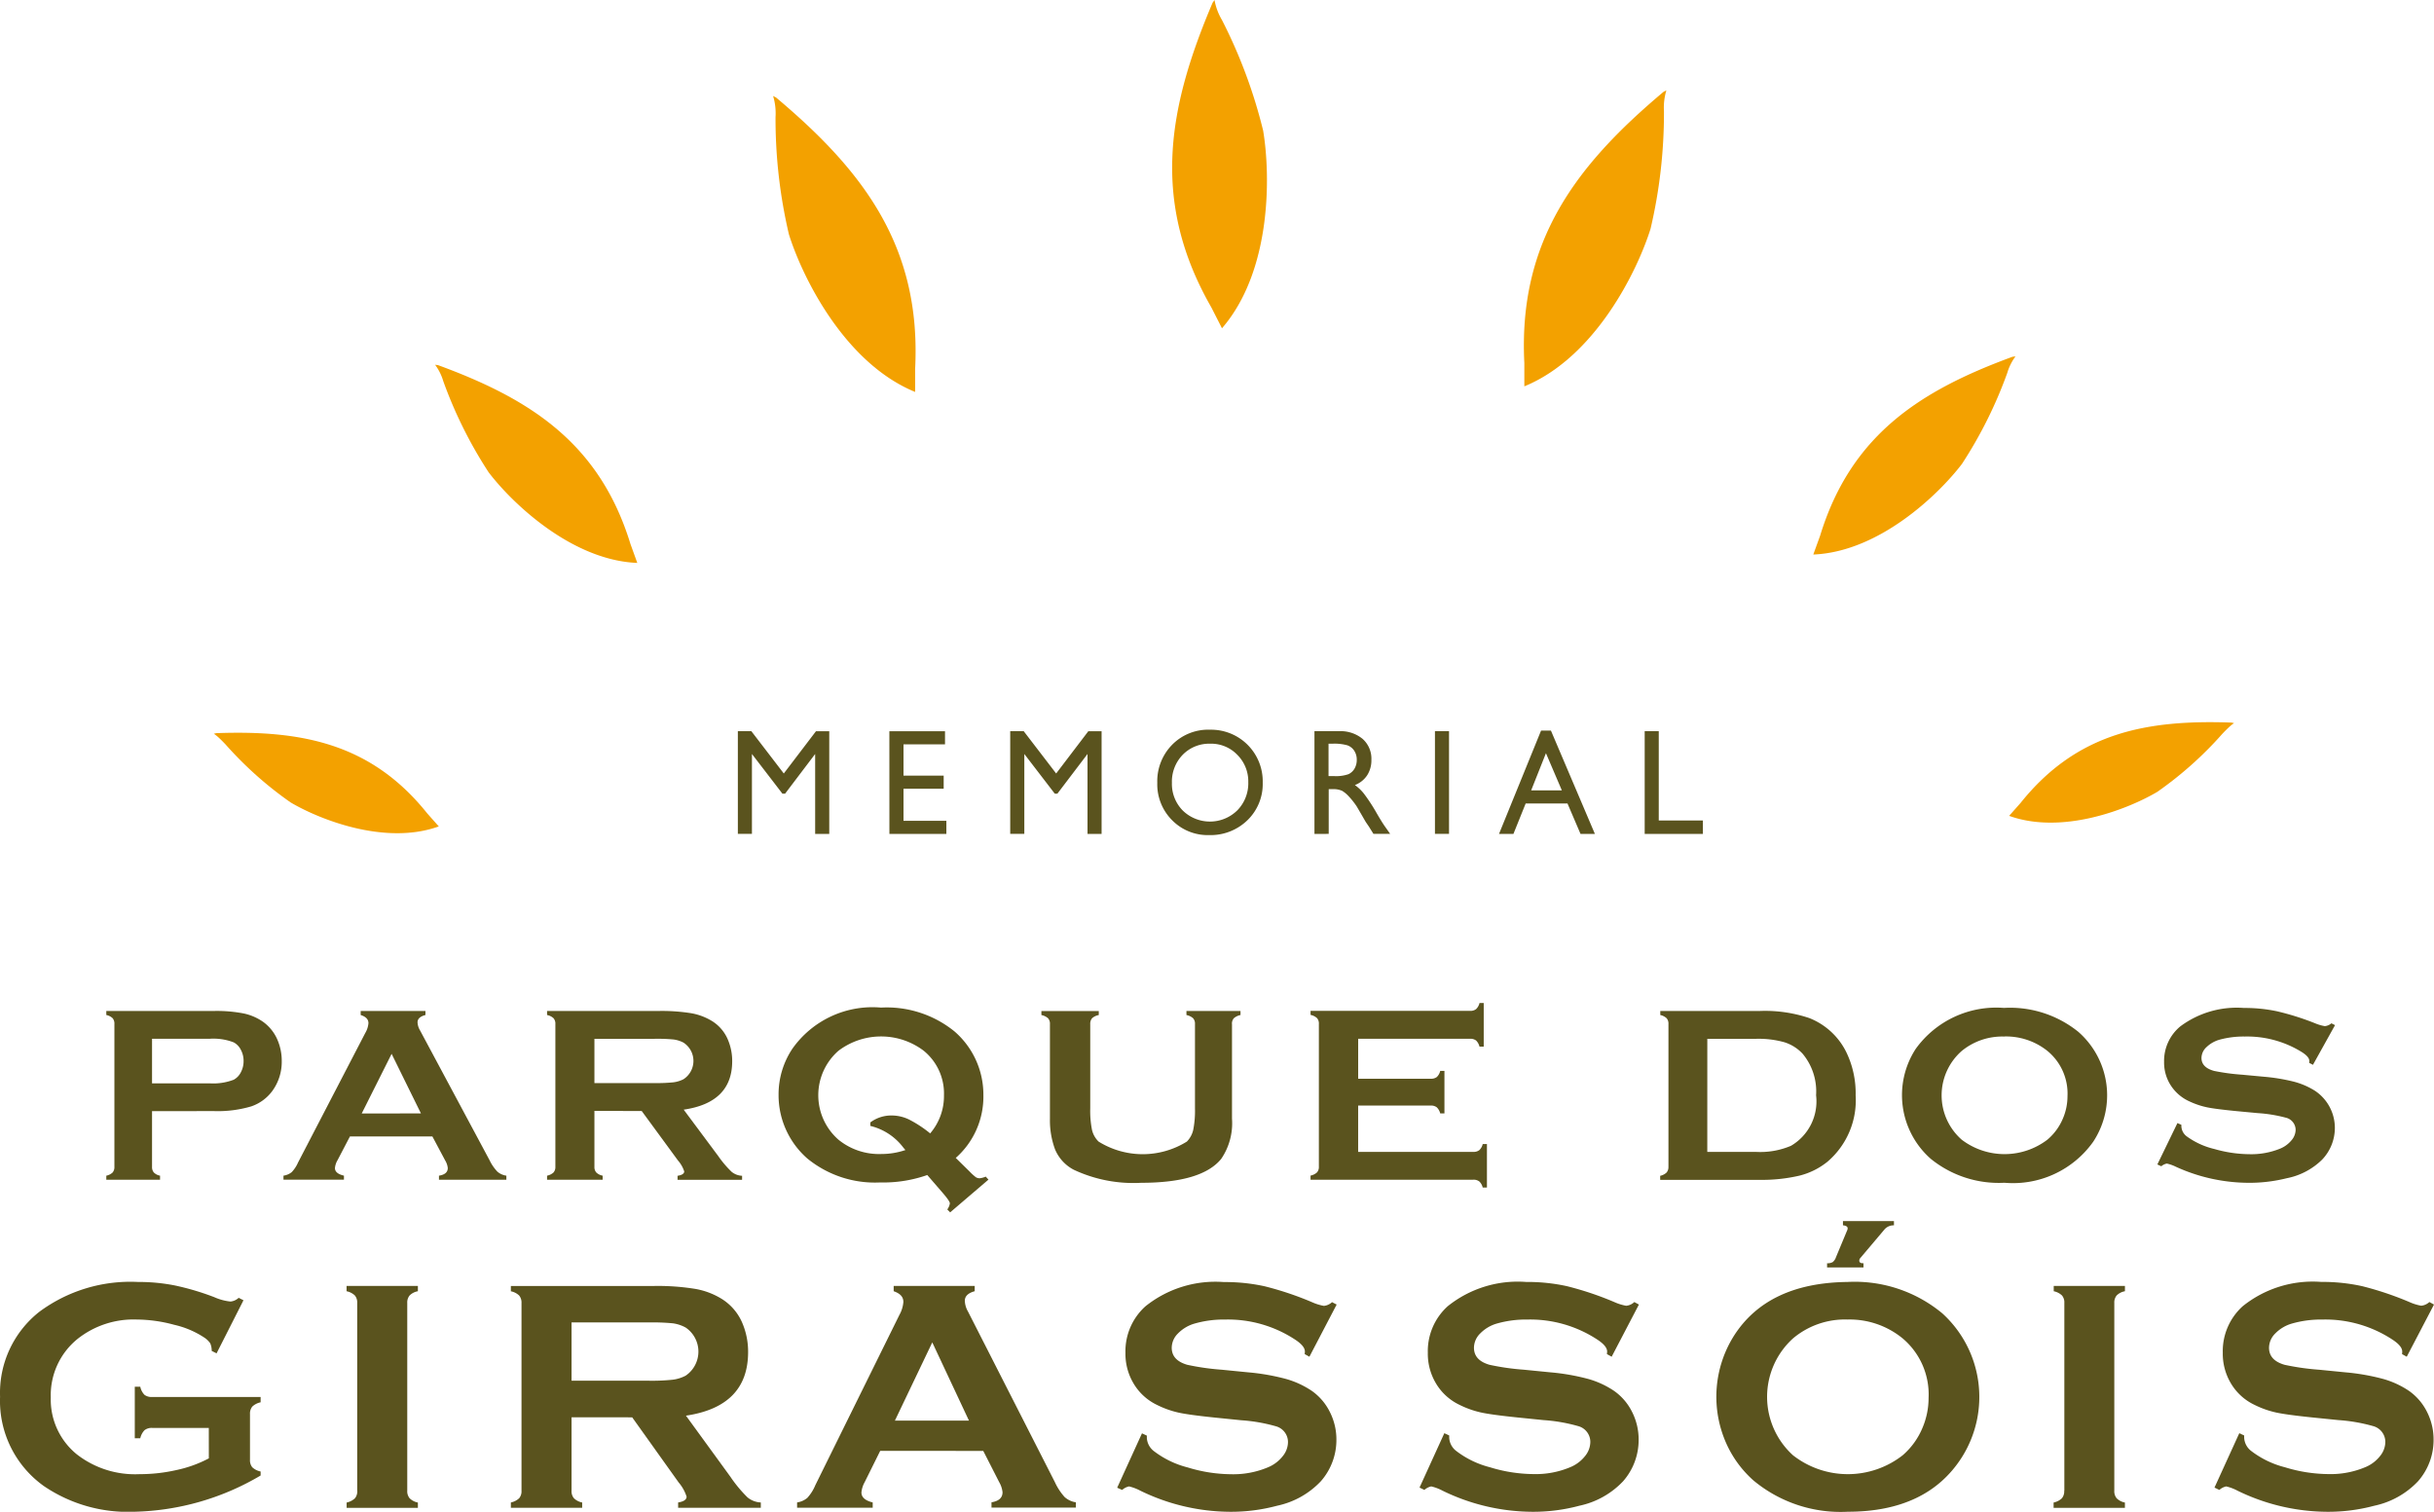 <svg xmlns="http://www.w3.org/2000/svg" width="115.123" height="71.502" viewBox="0 0 115.123 71.502">
  <g id="Logo_Girassois" data-name="Logo Girassois" transform="translate(-14.173 -12.9)">
    <path id="Caminho_1" data-name="Caminho 1" d="M134.4,89.454h.666v4.224h2.088v.634H134.4Zm-3.917,2.8-.753-1.76-.7,1.76Zm-.984-2.828h.467l2.079,4.886h-.68l-.616-1.439h-1.978l-.579,1.439h-.682Zm-5.019.028h.666v4.857h-.666Zm-4.833.592h-.2v1.531h.252a1.792,1.792,0,0,0,.691-.09.658.658,0,0,0,.292-.273.819.819,0,0,0,.1-.414.769.769,0,0,0-.116-.416.636.636,0,0,0-.328-.262A2.266,2.266,0,0,0,119.648,90.045Zm-.866,4.266V89.454h1.162a1.627,1.627,0,0,1,1.117.365,1.252,1.252,0,0,1,.414.988,1.3,1.3,0,0,1-.2.732,1.215,1.215,0,0,1-.58.463,2.056,2.056,0,0,1,.435.417,8.481,8.481,0,0,1,.6.921c.161.277.29.485.388.624l.245.347h-.79l-.2-.32a.663.663,0,0,0-.039-.059l-.13-.191-.205-.355-.222-.38a3.692,3.692,0,0,0-.378-.476,1.406,1.406,0,0,0-.308-.255,1,1,0,0,0-.463-.079h-.172v2.115Zm-4.922-4.266a1.751,1.751,0,0,0-1.307.521,1.824,1.824,0,0,0-.513,1.332,1.79,1.79,0,0,0,.514,1.308,1.844,1.844,0,0,0,2.58-.01,1.823,1.823,0,0,0,.518-1.325,1.777,1.777,0,0,0-.518-1.3A1.719,1.719,0,0,0,113.86,90.045Zm-.025-.662a2.442,2.442,0,0,1,2.5,2.5,2.382,2.382,0,0,1-.721,1.779,2.5,2.5,0,0,1-1.819.705,2.357,2.357,0,0,1-1.747-.705,2.4,2.4,0,0,1-.7-1.765,2.459,2.459,0,0,1,.7-1.8A2.392,2.392,0,0,1,113.835,89.383Zm-5.749.071h.628v4.857h-.666V90.532l-1.426,1.878H106.5l-1.442-1.878v3.779h-.667V89.454h.639l1.534,2Zm-9.41,0h2.632v.62H99.344v1.481h1.9v.62h-1.9v1.517h2.027v.62H98.677Zm-3.471,0h.628v4.857h-.667V90.532L93.742,92.41h-.124l-1.443-1.878v3.779h-.666V89.454h.639l1.534,2Z" transform="translate(-42.437 -41.97)" fill="#5a531e" fill-rule="evenodd"/>
    <path id="Caminho_2" data-name="Caminho 2" d="M248.7,119.36l-1.044,1.877-.18-.094a.83.83,0,0,0,.007-.093c0-.132-.125-.275-.372-.427a4.9,4.9,0,0,0-2.681-.724,4.3,4.3,0,0,0-1.2.151,1.482,1.482,0,0,0-.613.353.71.71,0,0,0-.234.509c0,.3.2.506.6.614a10.1,10.1,0,0,0,1.322.178l1.007.094a8.868,8.868,0,0,1,1.453.239,3.554,3.554,0,0,1,.983.426,2.108,2.108,0,0,1,.944,1.755,2.17,2.17,0,0,1-.6,1.5,3.272,3.272,0,0,1-1.674.882,7.261,7.261,0,0,1-1.814.217,8.337,8.337,0,0,1-3.43-.758,1.9,1.9,0,0,0-.429-.152.579.579,0,0,0-.263.128l-.186-.086.95-1.957.186.082v.076a.628.628,0,0,0,.274.485,3.651,3.651,0,0,0,1.289.584,6.137,6.137,0,0,0,1.655.245,3.62,3.62,0,0,0,1.455-.264,1.374,1.374,0,0,0,.532-.389.783.783,0,0,0,.2-.506.6.6,0,0,0-.468-.569,6.792,6.792,0,0,0-1.322-.215l-.989-.093c-.662-.064-1.132-.124-1.405-.18a3.788,3.788,0,0,1-.821-.273,2.053,2.053,0,0,1-.917-.79,1.985,1.985,0,0,1-.3-1.089,2.118,2.118,0,0,1,.764-1.675,4.468,4.468,0,0,1,3.008-.874,7.427,7.427,0,0,1,1.563.156,12.731,12.731,0,0,1,1.81.57,2.063,2.063,0,0,0,.455.134.548.548,0,0,0,.313-.134Z" transform="translate(-124.085 -57.973)" fill="#5a531e" fill-rule="evenodd"/>
    <path id="Caminho_3" data-name="Caminho 3" d="M218.371,119.9a3.02,3.02,0,0,0-2.015.68,2.791,2.791,0,0,0,0,4.2,3.349,3.349,0,0,0,4.047,0,2.654,2.654,0,0,0,.731-.989,2.7,2.7,0,0,0,.223-1.077,2.607,2.607,0,0,0-.954-2.138,3.134,3.134,0,0,0-2.032-.68m-.006-1.352a5.139,5.139,0,0,1,3.5,1.129,3.99,3.99,0,0,1,.71,5.2,4.652,4.652,0,0,1-4.2,1.942,5.11,5.11,0,0,1-3.482-1.129,4.014,4.014,0,0,1-.717-5.2A4.692,4.692,0,0,1,218.365,118.546Z" transform="translate(-109.396 -57.973)" fill="#5a531e" fill-rule="evenodd"/>
    <path id="Caminho_4" data-name="Caminho 4" d="M190.411,125.53h2.3a3.715,3.715,0,0,0,1.656-.287,2.431,2.431,0,0,0,1.19-2.391,2.78,2.78,0,0,0-.64-1.968,1.993,1.993,0,0,0-.863-.541,4.537,4.537,0,0,0-1.342-.161h-2.3Zm-1.837.7v-6.746a.392.392,0,0,0-.086-.275.623.623,0,0,0-.3-.152v-.191h4.681a6.565,6.565,0,0,1,2.362.333,3.294,3.294,0,0,1,1.748,1.6,4.454,4.454,0,0,1,.449,2.052A3.819,3.819,0,0,1,196.089,126a3.435,3.435,0,0,1-1.312.652,7.8,7.8,0,0,1-1.913.2h-4.681v-.191a.639.639,0,0,0,.3-.152A.393.393,0,0,0,188.573,126.229Z" transform="translate(-95.487 -58.148)" fill="#5a531e" fill-rule="evenodd"/>
    <path id="Caminho_5" data-name="Caminho 5" d="M153.788,122.889v2.19h5.443a.442.442,0,0,0,.286-.082.572.572,0,0,0,.162-.289h.2v2.058h-.2a.57.57,0,0,0-.162-.289.44.44,0,0,0-.286-.082h-7.695V126.2a.649.649,0,0,0,.307-.152.391.391,0,0,0,.087-.275v-6.746a.39.39,0,0,0-.087-.275.633.633,0,0,0-.307-.152v-.191h7.542a.441.441,0,0,0,.287-.082.589.589,0,0,0,.162-.289h.2V120.1h-.2a.6.6,0,0,0-.162-.29.441.441,0,0,0-.284-.081h-5.292v1.89h3.435a.444.444,0,0,0,.284-.081.579.579,0,0,0,.161-.29h.2v2.011h-.2a.6.6,0,0,0-.161-.287.431.431,0,0,0-.284-.084Z" transform="translate(-75.377 -57.697)" fill="#5a531e" fill-rule="evenodd"/>
    <path id="Caminho_6" data-name="Caminho 6" d="M132.341,119.483v4.474a2.988,2.988,0,0,1-.508,1.9q-.917,1.134-3.791,1.135a6.647,6.647,0,0,1-3.179-.614,1.923,1.923,0,0,1-.892-.969,3.932,3.932,0,0,1-.241-1.45v-4.474a.385.385,0,0,0-.089-.275.668.668,0,0,0-.315-.152v-.191h2.714v.191a.637.637,0,0,0-.315.149.4.4,0,0,0-.089.277v3.985a4.666,4.666,0,0,0,.083,1.021,1.134,1.134,0,0,0,.311.552,3.954,3.954,0,0,0,4.177,0,1.16,1.16,0,0,0,.3-.552,4.664,4.664,0,0,0,.083-1.021v-3.985a.386.386,0,0,0-.089-.275.67.67,0,0,0-.315-.152v-.191h2.557v.191a.673.673,0,0,0-.315.152.385.385,0,0,0-.089.275" transform="translate(-59.897 -58.148)" fill="#5a531e" fill-rule="evenodd"/>
    <path id="Caminho_7" data-name="Caminho 7" d="M102.952,124.485a2.712,2.712,0,0,0,.657-1.81,2.607,2.607,0,0,0-.953-2.1,3.342,3.342,0,0,0-4.041,0,2.794,2.794,0,0,0,0,4.2,3.036,3.036,0,0,0,2.029.68,3.544,3.544,0,0,0,1.141-.187c-.046-.054-.086-.1-.118-.142a2.767,2.767,0,0,0-1.542-1v-.164a1.657,1.657,0,0,1,1.012-.329,1.9,1.9,0,0,1,.812.187,5.631,5.631,0,0,1,1,.654m1.21,1.159.657.646a2.625,2.625,0,0,0,.3.273.338.338,0,0,0,.183.05.921.921,0,0,0,.284-.078l.131.142-1.813,1.55-.135-.14a.624.624,0,0,0,.122-.287c0-.069-.114-.235-.343-.5l-.726-.84a6.244,6.244,0,0,1-2.223.351,5.051,5.051,0,0,1-3.446-1.129,3.98,3.98,0,0,1-1.364-3.01,3.884,3.884,0,0,1,.655-2.188,4.636,4.636,0,0,1,4.193-1.943,5.081,5.081,0,0,1,3.475,1.129,3.953,3.953,0,0,1,1.364,3A3.864,3.864,0,0,1,104.162,125.644Z" transform="translate(-44.788 -57.973)" fill="#5a531e" fill-rule="evenodd"/>
    <path id="Caminho_8" data-name="Caminho 8" d="M73.753,122.275H76.6a7.486,7.486,0,0,0,.889-.036,1.442,1.442,0,0,0,.477-.146,1.032,1.032,0,0,0,0-1.731,1.4,1.4,0,0,0-.472-.149,8.246,8.246,0,0,0-.894-.032H73.753Zm0,1.316v2.643a.381.381,0,0,0,.089.271.6.6,0,0,0,.3.15v.191H71.513v-.191a.643.643,0,0,0,.306-.152.385.385,0,0,0,.087-.269v-6.751a.393.393,0,0,0-.087-.275.627.627,0,0,0-.306-.152v-.191h5.28a8.841,8.841,0,0,1,1.531.105,2.818,2.818,0,0,1,.987.369,1.905,1.905,0,0,1,.73.826,2.581,2.581,0,0,1,.228,1.077q0,1.956-2.294,2.29l1.638,2.2a4.894,4.894,0,0,0,.633.744.839.839,0,0,0,.491.184v.191H77.685v-.191c.209-.032.315-.1.315-.209a1.479,1.479,0,0,0-.291-.509l-1.719-2.345Z" transform="translate(-31.465 -58.148)" fill="#5a531e" fill-rule="evenodd"/>
    <path id="Caminho_9" data-name="Caminho 9" d="M50.387,123.711,49,120.893l-1.414,2.819Zm.541,1.089h-3.9l-.588,1.126a.9.9,0,0,0-.121.369c0,.174.143.293.426.359v.191h-2.86v-.191a.807.807,0,0,0,.387-.164,1.553,1.553,0,0,0,.3-.454l3.18-6.127a1.089,1.089,0,0,0,.152-.468c0-.18-.121-.307-.368-.385v-.191H50.6v.191c-.251.065-.374.181-.374.345a.808.808,0,0,0,.119.385l3.291,6.145a2.078,2.078,0,0,0,.367.534.835.835,0,0,0,.424.19v.191H51.239v-.191c.279-.044.417-.164.417-.363a.891.891,0,0,0-.128-.366Z" transform="translate(-16.304 -58.148)" fill="#5a531e" fill-rule="evenodd"/>
    <path id="Caminho_10" data-name="Caminho 10" d="M27.478,122.287H30.2a2.693,2.693,0,0,0,1.141-.17.809.809,0,0,0,.338-.353,1.116,1.116,0,0,0,.129-.535,1.1,1.1,0,0,0-.129-.527.807.807,0,0,0-.338-.352,2.659,2.659,0,0,0-1.141-.17H27.478Zm0,1.316v2.631a.39.39,0,0,0,.086.271.563.563,0,0,0,.293.15v.191H25.315v-.191a.612.612,0,0,0,.3-.152.393.393,0,0,0,.083-.269v-6.751a.4.4,0,0,0-.083-.275.6.6,0,0,0-.3-.152v-.191H30.4a6.734,6.734,0,0,1,1.412.117,2.5,2.5,0,0,1,.923.4,2.031,2.031,0,0,1,.646.782,2.507,2.507,0,0,1,.232,1.063,2.342,2.342,0,0,1-.442,1.416,2.066,2.066,0,0,1-1.01.738,5.586,5.586,0,0,1-1.758.219Z" transform="translate(-6.114 -58.148)" fill="#5a531e" fill-rule="evenodd"/>
    <path id="Caminho_11" data-name="Caminho 11" d="M256.668,148.337l-1.289,2.467-.222-.123a1.19,1.19,0,0,0,.008-.123c0-.173-.154-.361-.459-.561a5.779,5.779,0,0,0-3.311-.951,5.006,5.006,0,0,0-1.484.2,1.808,1.808,0,0,0-.757.464.961.961,0,0,0-.289.668c0,.4.246.666.735.808a11.753,11.753,0,0,0,1.632.233l1.243.123a10.347,10.347,0,0,1,1.795.315,4.245,4.245,0,0,1,1.213.561,2.662,2.662,0,0,1,.852.991,2.875,2.875,0,0,1,.313,1.316,2.954,2.954,0,0,1-.735,1.969,3.974,3.974,0,0,1-2.068,1.158,8.412,8.412,0,0,1-2.24.286,9.767,9.767,0,0,1-4.235-1,2.221,2.221,0,0,0-.53-.2.7.7,0,0,0-.324.167l-.23-.112,1.173-2.572.23.107v.1a.84.84,0,0,0,.338.637,4.4,4.4,0,0,0,1.592.768,7.146,7.146,0,0,0,2.044.322,4.226,4.226,0,0,0,1.8-.346,1.723,1.723,0,0,0,.657-.511,1.072,1.072,0,0,0,.246-.666.775.775,0,0,0-.579-.747,7.913,7.913,0,0,0-1.633-.283l-1.222-.124c-.816-.084-1.4-.162-1.735-.236a4.432,4.432,0,0,1-1.014-.359,2.582,2.582,0,0,1-1.132-1.038,2.739,2.739,0,0,1-.373-1.431,2.861,2.861,0,0,1,.944-2.2,5.288,5.288,0,0,1,3.713-1.148,8.645,8.645,0,0,1,1.93.2,15.073,15.073,0,0,1,2.235.75,2.423,2.423,0,0,0,.562.176.655.655,0,0,0,.387-.176Z" transform="translate(-127.372 -73.734)" fill="#5a531e" fill-rule="evenodd"/>
    <path id="Caminho_12" data-name="Caminho 12" d="M229.934,157.364v-8.873a.511.511,0,0,0-.111-.354.791.791,0,0,0-.391-.2v-.251H232.8v.251a.733.733,0,0,0-.392.2.523.523,0,0,0-.111.356v8.873a.527.527,0,0,0,.113.365.761.761,0,0,0,.389.2v.251h-3.373v-.251a.818.818,0,0,0,.391-.2.523.523,0,0,0,.111-.362" transform="translate(-118.122 -73.964)" fill="#5a531e" fill-rule="evenodd"/>
    <path id="Caminho_13" data-name="Caminho 13" d="M200.279,145.545a3.809,3.809,0,0,0-2.584.894,3.73,3.73,0,0,0,0,5.526,4.214,4.214,0,0,0,5.189,0,3.484,3.484,0,0,0,.938-1.3,3.616,3.616,0,0,0,.287-1.416,3.463,3.463,0,0,0-1.225-2.81,3.954,3.954,0,0,0-2.605-.894m-.008-1.777a6.484,6.484,0,0,1,4.486,1.484,5.341,5.341,0,0,1,.911,6.831q-1.641,2.552-5.381,2.553a6.45,6.45,0,0,1-4.465-1.483,5.162,5.162,0,0,1-1.346-1.9,5.413,5.413,0,0,1,.427-4.939Q196.5,143.813,200.271,143.768Zm2.2-2.878v.2a.563.563,0,0,0-.465.215l-1.125,1.331a.179.179,0,0,0-.049.123c0,.081.057.123.168.123h.03v.2h-1.722v-.2a.48.48,0,0,0,.267-.055.487.487,0,0,0,.151-.223l.522-1.253a.281.281,0,0,0,.033-.116c0-.084-.074-.131-.222-.147v-.2Z" transform="translate(-98.718 -70.234)" fill="#5a531e" fill-rule="evenodd"/>
    <path id="Caminho_14" data-name="Caminho 14" d="M173.331,148.337l-1.289,2.467-.222-.123c0-.05.008-.092.008-.123,0-.173-.154-.361-.459-.561a5.78,5.78,0,0,0-3.311-.951,5.009,5.009,0,0,0-1.484.2,1.8,1.8,0,0,0-.756.464.96.96,0,0,0-.289.668c0,.4.245.666.735.808a11.764,11.764,0,0,0,1.633.233l1.243.123a10.345,10.345,0,0,1,1.8.315,4.248,4.248,0,0,1,1.213.561,2.658,2.658,0,0,1,.852.991,2.881,2.881,0,0,1,.313,1.316,2.954,2.954,0,0,1-.735,1.969,3.974,3.974,0,0,1-2.068,1.158,8.413,8.413,0,0,1-2.241.286,9.768,9.768,0,0,1-4.235-1,2.214,2.214,0,0,0-.53-.2.7.7,0,0,0-.324.167l-.23-.112,1.173-2.572.23.107v.1a.84.84,0,0,0,.338.637,4.407,4.407,0,0,0,1.592.768,7.143,7.143,0,0,0,2.043.322,4.226,4.226,0,0,0,1.8-.346,1.728,1.728,0,0,0,.657-.511,1.073,1.073,0,0,0,.245-.666.774.774,0,0,0-.578-.747,7.906,7.906,0,0,0-1.632-.283l-1.222-.124c-.816-.084-1.4-.162-1.735-.236a4.435,4.435,0,0,1-1.014-.359,2.587,2.587,0,0,1-1.132-1.038,2.739,2.739,0,0,1-.373-1.431,2.862,2.862,0,0,1,.943-2.2A5.29,5.29,0,0,1,168,147.268a8.647,8.647,0,0,1,1.93.2,15.077,15.077,0,0,1,2.236.75,2.416,2.416,0,0,0,.562.176.656.656,0,0,0,.387-.176Z" transform="translate(-81.641 -73.734)" fill="#5a531e" fill-rule="evenodd"/>
    <path id="Caminho_15" data-name="Caminho 15" d="M141.651,148.337l-1.289,2.467-.221-.123c0-.05.008-.092.008-.123,0-.173-.154-.361-.459-.561a5.78,5.78,0,0,0-3.311-.951,5,5,0,0,0-1.483.2,1.8,1.8,0,0,0-.757.464.961.961,0,0,0-.289.668c0,.4.246.666.735.808a11.776,11.776,0,0,0,1.633.233l1.243.123a10.345,10.345,0,0,1,1.8.315,4.251,4.251,0,0,1,1.213.561,2.656,2.656,0,0,1,.851.991,2.87,2.87,0,0,1,.314,1.316,2.954,2.954,0,0,1-.736,1.969,3.97,3.97,0,0,1-2.068,1.158,8.412,8.412,0,0,1-2.24.286,9.77,9.77,0,0,1-4.235-1,2.222,2.222,0,0,0-.529-.2.7.7,0,0,0-.325.167L131.27,157l1.173-2.572.23.107v.1a.843.843,0,0,0,.338.637,4.411,4.411,0,0,0,1.592.768,7.146,7.146,0,0,0,2.043.322,4.227,4.227,0,0,0,1.8-.346,1.723,1.723,0,0,0,.657-.511,1.071,1.071,0,0,0,.246-.666.774.774,0,0,0-.578-.747,7.913,7.913,0,0,0-1.632-.283l-1.222-.124c-.816-.084-1.4-.162-1.736-.236a4.432,4.432,0,0,1-1.014-.359,2.582,2.582,0,0,1-1.132-1.038,2.739,2.739,0,0,1-.374-1.431,2.859,2.859,0,0,1,.944-2.2,5.288,5.288,0,0,1,3.713-1.148,8.65,8.65,0,0,1,1.93.2,15.055,15.055,0,0,1,2.235.75,2.417,2.417,0,0,0,.562.176.656.656,0,0,0,.387-.176Z" transform="translate(-64.257 -73.734)" fill="#5a531e" fill-rule="evenodd"/>
    <path id="Caminho_16" data-name="Caminho 16" d="M105.849,154.056l-1.735-3.7-1.768,3.7Zm.676,1.432H101.65l-.735,1.481a1.224,1.224,0,0,0-.152.485c0,.228.179.385.533.472v.251H97.72v-.251a.982.982,0,0,0,.483-.215,2.048,2.048,0,0,0,.379-.6l3.976-8.053a1.5,1.5,0,0,0,.189-.616c0-.236-.151-.4-.459-.506v-.251h3.832v.251c-.314.086-.467.238-.467.453a1.106,1.106,0,0,0,.149.506l4.113,8.076a2.767,2.767,0,0,0,.459.7,1.02,1.02,0,0,0,.53.249v.251h-3.989v-.251c.349-.058.522-.215.522-.477a1.21,1.21,0,0,0-.16-.48Z" transform="translate(-45.846 -73.964)" fill="#5a531e" fill-rule="evenodd"/>
    <path id="Caminho_17" data-name="Caminho 17" d="M70.589,152.169h3.646a9.279,9.279,0,0,0,1.14-.048,1.789,1.789,0,0,0,.611-.191,1.375,1.375,0,0,0,0-2.276,1.758,1.758,0,0,0-.605-.2,10.162,10.162,0,0,0-1.146-.042H70.589Zm0,1.73v3.473a.514.514,0,0,0,.113.356.759.759,0,0,0,.389.2v.251H67.719v-.251a.82.82,0,0,0,.392-.2.512.512,0,0,0,.111-.354V148.5a.525.525,0,0,0-.111-.361.792.792,0,0,0-.392-.2v-.251h6.767a11.018,11.018,0,0,1,1.962.139,3.534,3.534,0,0,1,1.265.485,2.487,2.487,0,0,1,.935,1.085,3.458,3.458,0,0,1,.292,1.416q0,2.571-2.94,3.009l2.1,2.886a6.373,6.373,0,0,0,.811.978,1.056,1.056,0,0,0,.63.241v.251H75.63v-.251c.267-.042.4-.134.4-.276a1.951,1.951,0,0,0-.373-.668l-2.2-3.082Z" transform="translate(-29.383 -73.964)" fill="#5a531e" fill-rule="evenodd"/>
    <path id="Caminho_18" data-name="Caminho 18" d="M51,157.364v-8.873a.513.513,0,0,0-.111-.354.792.792,0,0,0-.392-.2v-.251h3.373v.251a.733.733,0,0,0-.392.2.523.523,0,0,0-.111.356v8.873a.525.525,0,0,0,.114.365.757.757,0,0,0,.389.2v.251H50.5v-.251a.82.82,0,0,0,.392-.2.525.525,0,0,0,.111-.362" transform="translate(-19.932 -73.964)" fill="#5a531e" fill-rule="evenodd"/>
    <path id="Caminho_19" data-name="Caminho 19" d="M24.049,154.172H21.375a.548.548,0,0,0-.367.108.8.8,0,0,0-.2.38h-.26v-2.438h.26a.765.765,0,0,0,.2.386.559.559,0,0,0,.367.1H26.5v.252a.815.815,0,0,0-.392.2.524.524,0,0,0-.111.361v2.15a.528.528,0,0,0,.108.362.818.818,0,0,0,.395.2v.189a12.244,12.244,0,0,1-5.967,1.714,7.076,7.076,0,0,1-4.276-1.208,4.947,4.947,0,0,1-2.081-4.231,4.883,4.883,0,0,1,1.851-4.013,7.229,7.229,0,0,1,4.671-1.416,8.8,8.8,0,0,1,1.745.165,12.418,12.418,0,0,1,1.862.553,2.525,2.525,0,0,0,.768.208.664.664,0,0,0,.389-.176l.227.116-1.273,2.511-.23-.116a.852.852,0,0,0-.071-.362,1.028,1.028,0,0,0-.286-.273,4.324,4.324,0,0,0-1.416-.6,6.931,6.931,0,0,0-1.768-.249,4.257,4.257,0,0,0-2.811.923,3.419,3.419,0,0,0-1.259,2.765,3.332,3.332,0,0,0,1.23,2.687,4.482,4.482,0,0,0,2.968.939,7.876,7.876,0,0,0,1.77-.2,5.865,5.865,0,0,0,1.508-.548Z" transform="translate(0 -73.734)" fill="#5a531e" fill-rule="evenodd"/>
    <path id="Caminho_20" data-name="Caminho 20" d="M139.034,12.9a2.839,2.839,0,0,0,.352.946,23.969,23.969,0,0,1,1.948,5.231c.352,2.1.409,6.623-1.947,9.35l-.5-.983c-2.868-5-2.064-9.428.056-14.414Z" transform="translate(-67.417)" fill="#f3a100" fill-rule="evenodd"/>
    <path id="Caminho_21" data-name="Caminho 21" d="M95.205,22.956a2.837,2.837,0,0,1,.115,1,23.941,23.941,0,0,0,.633,5.546c.635,2.029,2.634,6.09,5.97,7.454v-1.1c.293-5.755-2.43-9.34-6.578-12.826Z" transform="translate(-44.466 -5.518)" fill="#f3a100" fill-rule="evenodd"/>
    <path id="Caminho_22" data-name="Caminho 22" d="M59.776,51.132a2.468,2.468,0,0,1,.388.779,20.669,20.669,0,0,0,2.145,4.309c1.111,1.457,3.927,4.161,7.031,4.285l-.324-.895c-1.455-4.751-4.717-6.855-9.1-8.459Z" transform="translate(-25.024 -20.98)" fill="#f3a100" fill-rule="evenodd"/>
    <path id="Caminho_23" data-name="Caminho 23" d="M36.577,89.755s.108.026.557.5A17.462,17.462,0,0,0,40.214,93c1.352.8,4.468,2.048,7.007,1.134l-.542-.611c-2.663-3.327-5.951-3.946-9.987-3.8Z" transform="translate(-12.294 -42.146)" fill="#f3a100" fill-rule="evenodd"/>
    <path id="Caminho_24" data-name="Caminho 24" d="M180.636,22.37a2.852,2.852,0,0,0-.114,1,23.952,23.952,0,0,1-.634,5.546c-.635,2.028-2.634,6.09-5.97,7.454v-1.1c-.293-5.755,2.43-9.34,6.579-12.826Z" transform="translate(-87.647 -5.197)" fill="#f3a100" fill-rule="evenodd"/>
    <path id="Caminho_25" data-name="Caminho 25" d="M213.8,50.254a2.457,2.457,0,0,0-.388.779,20.658,20.658,0,0,1-2.145,4.308c-1.111,1.458-3.927,4.161-7.031,4.285l.324-.894c1.455-4.751,4.717-6.855,9.1-8.46Z" transform="translate(-104.298 -20.498)" fill="#f3a100" fill-rule="evenodd"/>
    <path id="Caminho_26" data-name="Caminho 26" d="M235.4,88.641s-.108.027-.557.5a17.43,17.43,0,0,1-3.08,2.748c-1.352.8-4.468,2.048-7.006,1.134l.541-.611c2.664-3.327,5.951-3.946,9.987-3.8Z" transform="translate(-115.556 -41.535)" fill="#f3a100" fill-rule="evenodd"/>
  </g>
</svg>

